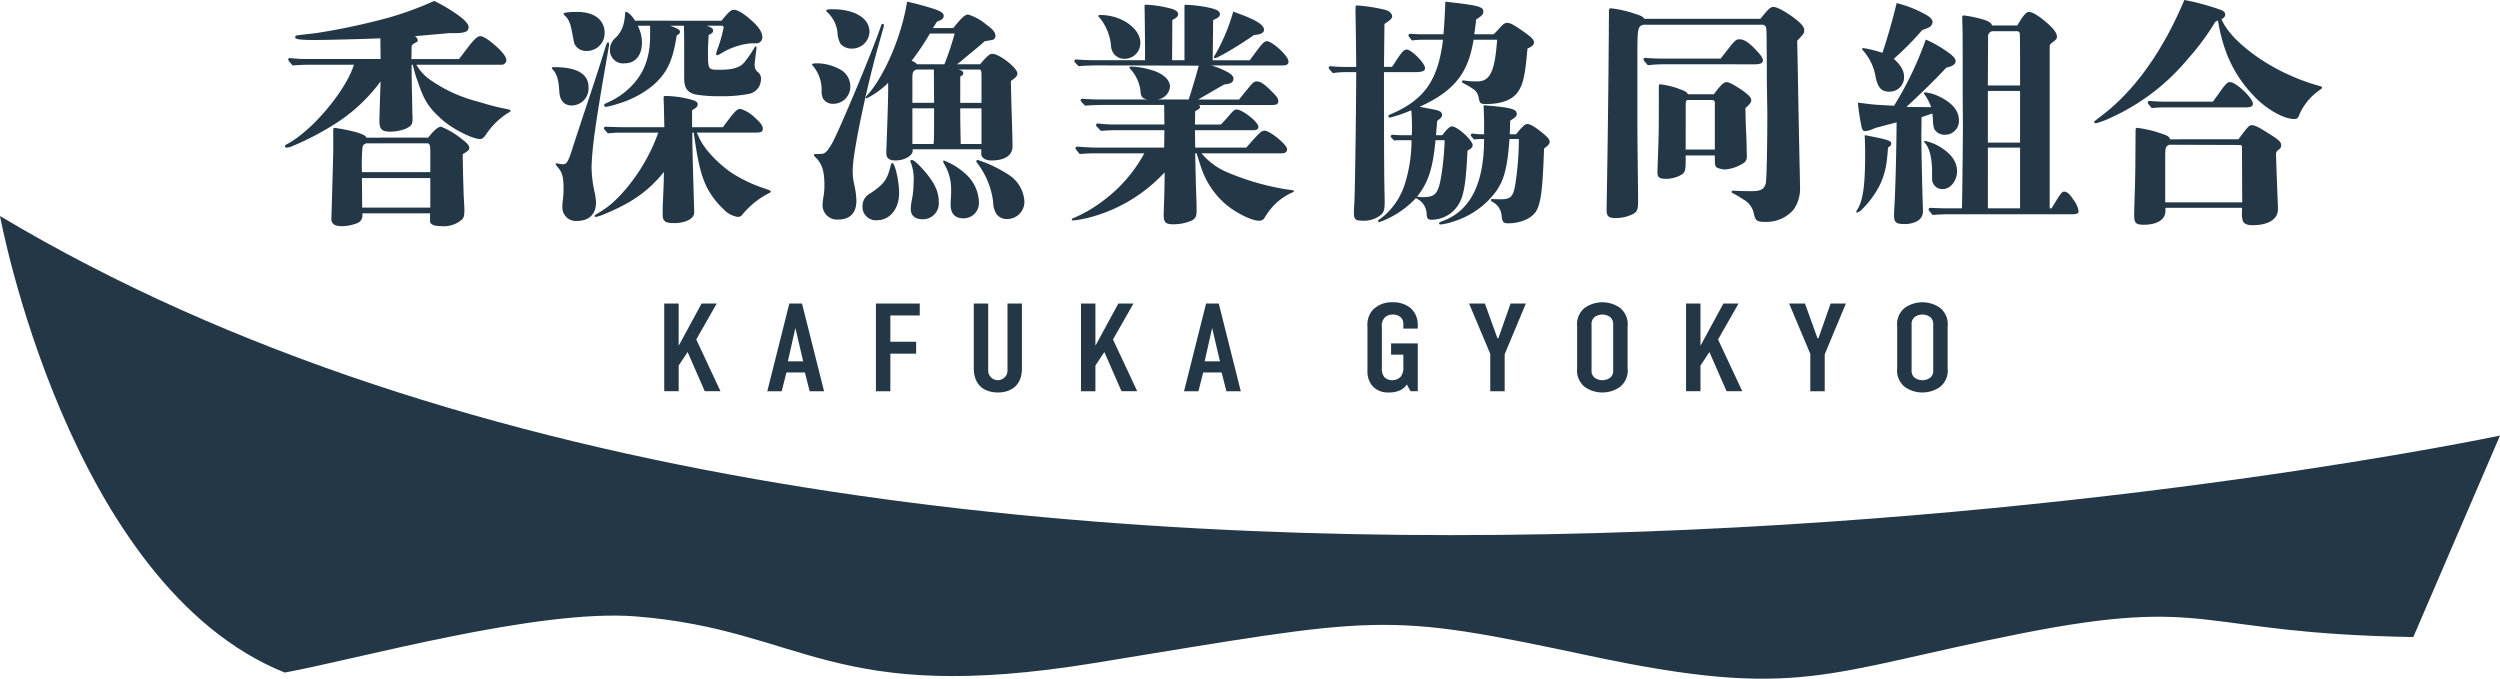 <svg xmlns="http://www.w3.org/2000/svg" xmlns:xlink="http://www.w3.org/1999/xlink" width="480" height="130.314" viewBox="0 0 480 130.314"><defs><clipPath id="a"><rect width="480" height="130.314" fill="#233746"/></clipPath></defs><g clip-path="url(#a)"><path d="M54.68,138.358c14.021-2.585,48.561-12.284,67.4-10.783,32.427,2.583,37.371,17.228,88.068,8.947,55.567-9.076,54.875-9.925,95.167-1.361s44.842,3.177,82.786-4.314c36.714-7.248,33.24-.05,74.936.686.11,0,.213,0,.322,0L480,92.854S177.623,156.831,0,50.7c0,0,13.114,70.941,54.68,87.663" transform="translate(0 -9.225)" fill="#233746"/><path d="M158.672,71.242v8.106l4.4-8.106h2.906l-3.93,6.9,4.65,9.934h-3.017l-3.293-7.528-1.715,2.6v4.93H155.9V71.242Z" transform="translate(-28.368 -12.963)" fill="#233746"/><path d="M188.223,88.08l-.914-3.608h-3.542l-.913,3.608h-2.767l4.234-16.838h2.435l4.234,16.838Zm-2.74-12.147-1.439,6.4h2.933Z" transform="translate(-32.769 -12.963)" fill="#233746"/><path d="M205.589,71.242H214v2.286h-5.645v5.051h4.953v2.285h-4.953v7.216h-2.767Z" transform="translate(-37.409 -12.963)" fill="#233746"/><path d="M231.321,71.242V84.015a1.856,1.856,0,1,0,3.708,0V71.242H237.8V83.654c0,3.7-2.546,4.666-4.621,4.666s-4.622-.962-4.622-4.666V71.242Z" transform="translate(-41.588 -12.963)" fill="#233746"/><path d="M256.486,71.242v8.106l4.4-8.106h2.906l-3.93,6.9,4.65,9.934h-3.017L258.2,80.551l-1.715,2.6v4.93h-2.767V71.242Z" transform="translate(-46.167 -12.963)" fill="#233746"/><path d="M286.037,88.08l-.914-3.608h-3.542l-.913,3.608H277.9l4.234-16.838h2.435L288.8,88.08ZM283.3,75.933l-1.44,6.4h2.933Z" transform="translate(-50.567 -12.963)" fill="#233746"/><path d="M328.512,86.727a3.113,3.113,0,0,1-1.328,1.131,5.047,5.047,0,0,1-2.159.409,3.99,3.99,0,0,1-3.072-1.2,4.221,4.221,0,0,1-1-2.935V75.615a4.351,4.351,0,0,1,.913-3.079,5.007,5.007,0,0,1,3.9-1.588A5.247,5.247,0,0,1,329.2,72.03a4.241,4.241,0,0,1,1.411,3.3V76h-2.767v-.843a1.678,1.678,0,0,0-.553-1.37,2.207,2.207,0,0,0-1.495-.481,2.093,2.093,0,0,0-1.55.6,2.31,2.31,0,0,0-.526,1.78v7.889a2.592,2.592,0,0,0,.471,1.733,2.1,2.1,0,0,0,1.549.6,2.267,2.267,0,0,0,1.605-.673,2.878,2.878,0,0,0,.5-1.972V81h-2.353V78.837h5.12v9.189h-1.383Z" transform="translate(-58.402 -12.91)" fill="#233746"/><path d="M351.637,80.984v7.1H348.87V80.911L344.8,71.242h3.044l2.408,6.687h.165l2.353-6.687h2.934Z" transform="translate(-62.74 -12.963)" fill="#233746"/><path d="M370.168,75.615a4.043,4.043,0,0,1,1.439-3.584,5.89,5.89,0,0,1,6.808,0,4.043,4.043,0,0,1,1.439,3.584V83.6a4.042,4.042,0,0,1-1.439,3.584,5.894,5.894,0,0,1-6.808,0,4.042,4.042,0,0,1-1.439-3.584Zm6.918-.361a1.727,1.727,0,0,0-.581-1.468,2.562,2.562,0,0,0-2.989,0,1.727,1.727,0,0,0-.581,1.468v8.708a1.725,1.725,0,0,0,.581,1.467,2.566,2.566,0,0,0,2.989,0,1.725,1.725,0,0,0,.581-1.467Z" transform="translate(-67.356 -12.91)" fill="#233746"/><path d="M398.5,71.242v8.106l4.4-8.106h2.906l-3.93,6.9,4.649,9.934h-3.017l-3.293-7.528-1.716,2.6v4.93h-2.767V71.242Z" transform="translate(-72.009 -12.963)" fill="#233746"/><path d="M426.755,80.984v7.1h-2.767V80.911l-4.068-9.669h3.044l2.408,6.687h.165l2.353-6.687h2.934Z" transform="translate(-76.409 -12.963)" fill="#233746"/><path d="M445.286,75.615a4.043,4.043,0,0,1,1.439-3.584,5.89,5.89,0,0,1,6.808,0,4.043,4.043,0,0,1,1.439,3.584V83.6a4.042,4.042,0,0,1-1.439,3.584,5.894,5.894,0,0,1-6.808,0,4.042,4.042,0,0,1-1.439-3.584Zm6.918-.361a1.727,1.727,0,0,0-.581-1.468,2.562,2.562,0,0,0-2.989,0,1.727,1.727,0,0,0-.581,1.468v8.708a1.725,1.725,0,0,0,.581,1.467,2.566,2.566,0,0,0,2.989,0,1.725,1.725,0,0,0,.581-1.467Z" transform="translate(-81.025 -12.91)" fill="#233746"/><path d="M92.1,12.472a9.217,9.217,0,0,0,3.046,3.154,27.789,27.789,0,0,0,8.646,3.886c1.971.594,3.449,1.006,4.794,1.279,1.389.274,1.613.366,1.613.5s-.09.229-.449.411a14.022,14.022,0,0,0-4.3,4.206c-.449.64-.672.822-1.166.822-1.253,0-4.972-1.737-7.168-3.657-2.687-2.376-3.539-3.793-4.75-7.4a25.215,25.215,0,0,1-.941-3.2H91.2c0,.823,0,2.926.089,6.218l.045,2.742c0,.411.045.777.045,1.189,0,.821-.045,1.1-.269,1.416-.492.686-2.329,1.28-3.987,1.28s-2.106-.457-2.106-2.1c0-.639.045-1.783.09-3.337,0-.915.09-2.423.133-4.206a32.15,32.15,0,0,1-8.512,8A54.644,54.644,0,0,1,68.4,28.06a3.394,3.394,0,0,1-1.166.32c-.223,0-.357-.092-.357-.274,0-.137.09-.229.357-.366,4.794-2.514,11.246-10.147,12.9-15.267H71.493c-1.032,0-2.106.046-3.136.137-.806-.914-.851-1.005-.851-1.1a.322.322,0,0,1,.358-.321c.85.092,2.016.183,2.552.183H85.245L85.2,7.4c-2.958.137-10.573.321-12.544.321-2.867,0-3.81-.137-3.81-.5a.349.349,0,0,1,.27-.366c.179-.044.986-.136,3.717-.456A126.346,126.346,0,0,0,86.813,3.422a64.921,64.921,0,0,0,8.736-3.2,31.261,31.261,0,0,1,5.331,3.29c.806.733,1.255,1.234,1.255,1.738,0,.869-.627,1.234-3.584,1.143l-6.719.594c.358.274.536.5.536.777a.358.358,0,0,1-.133.32c-.717.366-.717.366-1.03.733l-.045,2.559H100.3c.627-.822,1.3-1.692,1.927-2.515,1.074-1.371,1.657-1.874,2.15-1.874.582,0,1.658.686,3.136,2.012,1.253,1.143,1.881,2.012,1.881,2.65a.917.917,0,0,1-.985.823ZM94.385,26.46c.134-.183.134-.183.762-.914.672-.731,1.3-1.188,1.7-1.188a15.979,15.979,0,0,1,3.987,2.376c1.03.777,1.433,1.234,1.433,1.692,0,.411-.179.548-1.255,1.234,0,.96.045,3.566.179,7.771.046.96.136,2.239.136,2.834,0,1.143-.09,1.463-.359,1.828a5.2,5.2,0,0,1-3.942,1.372q-2.285,0-2.286-.96V41H81.751v.228a1.572,1.572,0,0,1-1.076,1.691,8.339,8.339,0,0,1-2.776.549c-1.478,0-2.106-.411-2.106-1.417.134-4.252.224-7.863.359-12.708v-4.2c0-.411.045-.549.269-.549a31.738,31.738,0,0,1,4.435.915c1.076.365,1.523.594,1.658.96Zm.4,2.331c-.045-.915-.135-1.143-.492-1.234H82.513c-.449.182-.672.275-.762.869a40.707,40.707,0,0,0-.089,4.663H94.787ZM81.662,34.231l.045,5.669h13.08V34.231Z" transform="translate(-12.169 -0.041)" fill="#233746"/><path d="M133.429,20.667c-1.209.045-2.329-.641-2.465-2.56-.133-2.515-.492-3.519-1.343-4.434-.09-.092-.09-.092-.09-.183,0-.137.134-.182.447-.182,4.166,0,6.587,1.189,6.587,3.84a3.264,3.264,0,0,1-3.136,3.52m5.51-2.423c-1.253,7.634-1.7,11.016-1.792,14.308a23.546,23.546,0,0,0,.627,4.936A10.662,10.662,0,0,1,138,39.361c0,2.195-1.389,3.474-3.63,3.474a2.58,2.58,0,0,1-2.822-2.651,8.028,8.028,0,0,1,.09-1.372,17.192,17.192,0,0,0,.135-2.1c0-1.828-.135-3.017-.941-3.976-.358-.457-.582-.686-.582-.823,0-.092.088-.137.178-.137a2.874,2.874,0,0,1,.493.091,3.382,3.382,0,0,0,.672.092c.716,0,1.029-.32,1.836-2.879,1.792-5.622,4.7-14.033,6.271-19.244.313-1.005.4-1.279.627-1.279.18,0,.18.274.18.5,0,.183-.852,4.892-1.569,9.188M136.162,10.2a2.415,2.415,0,0,1-2.106-1.051c-.225-.321-.225-.321-.493-1.738-.268-1.326-.447-2.971-1.434-3.886-.133-.137-.357-.274-.357-.457,0-.228.9-.365,2.6-.365,3.45,0,5.287,1.645,5.287,4.022a3.4,3.4,0,0,1-3.494,3.474m21.19,15.679c.089.182.089.182.313.686.986,2.331,3.361,4.844,6.092,6.856a26.843,26.843,0,0,0,6.272,3.063c1.3.457,1.524.548,1.524.686s-.09.229-.4.366a15.853,15.853,0,0,0-5.109,4.16.992.992,0,0,1-.85.366,4.662,4.662,0,0,1-2.779-1.553,15.143,15.143,0,0,1-3-3.886c-1.255-2.423-1.882-5.119-2.644-10.742H156.5v1.782c.044,2.057.044,3.109.359,13.393.044.869-.583,1.508-1.7,1.874a6.723,6.723,0,0,1-2.285.321c-1.568,0-2.061-.411-2.061-1.509,0-.182-.044-1.142.044-2.65.134-2.88.18-4.571.18-5.668a23.287,23.287,0,0,1-6.765,5.851,39.058,39.058,0,0,1-5.2,2.467,5.493,5.493,0,0,1-1.122.321c-.133,0-.224-.046-.224-.183s.18-.228.538-.456a17.664,17.664,0,0,0,2.956-2.1,27.746,27.746,0,0,0,3.136-3.382,34.847,34.847,0,0,0,5.6-10.056h-7.167a23.024,23.024,0,0,0-2.51.137c-.717-.777-.762-.869-.762-.96a.323.323,0,0,1,.359-.321c1.03.046,2.329.092,2.956.092h8.288c-.089-5.12-.135-5.12-.135-5.532s.046-.457.4-.457a19.862,19.862,0,0,1,4.838.686c.986.275,1.3.5,1.3.915s-.224.641-1.074,1.143v3.246h5.913l1.344-1.783c1.119-1.463,1.567-1.737,2.016-1.737A6.867,6.867,0,0,1,168.506,23c1.076.96,1.523,1.554,1.523,2.1,0,.641-.313.778-1.478.778ZM162.1,4.393c1.3-1.6,1.792-2.1,2.374-2.1.628,0,1.747.548,3.54,2.193,1.433,1.28,1.925,2.286,1.925,3.063a1.153,1.153,0,0,1-1.209,1.189h-1.075a13.647,13.647,0,0,0-5.152,1.644c-.852.5-1.031.641-1.209.641s-.224-.137-.224-.275a6.065,6.065,0,0,1,.268-.915,25.73,25.73,0,0,0,1.165-4.16.307.307,0,0,0-.314-.32h-2.956c1.076.366,1.254.594,1.254.96,0,.274-.088.456-.85.823-.09,1.279-.134,2.376-.134,3.656,0,1.874.088,2.469.4,2.744.36.274.672.274,2.017.274,2.015,0,3.628-.321,4.524-1.372a23.387,23.387,0,0,0,1.747-2.469c.18-.319.313-.64.493-.64.134,0,.134.137.134.275s-.09.776-.134,1.143c-.09.731-.225,1.828-.225,2.057a1.834,1.834,0,0,0,.449,1.325,1.6,1.6,0,0,1,.762,1.6,2.843,2.843,0,0,1-2.241,2.7,26.658,26.658,0,0,1-5.689.457,26.348,26.348,0,0,1-4.614-.32c-1.971-.457-2.195-1.783-2.195-3.246V10.29c0-1.646,0-3.337-.046-4.937h-2.643c1.344.5,1.881.777,1.881,1.143s-.224.5-.627.731c-.806,5.257-2.016,7.313-4.57,9.6a19.1,19.1,0,0,1-6.585,3.474,17.365,17.365,0,0,1-2.419.641.35.35,0,0,1-.358-.321c0-.182.134-.274.538-.457a14.722,14.722,0,0,0,3.315-1.965c3.181-2.56,4.883-5.714,4.973-10.559V5.353h-2.375a7.081,7.081,0,0,1,.807,3.246c0,2.376-1.211,3.976-3.316,3.976a2.526,2.526,0,0,1-2.822-2.7,2.95,2.95,0,0,1,1.12-2.24,5.763,5.763,0,0,0,1.613-3.154,11.374,11.374,0,0,0,.179-1.508c0-.183.046-.274.18-.274.357,0,1.253.822,1.7,1.691Z" transform="translate(-23.57 -0.417)" fill="#233746"/><path d="M194.673,20a2.2,2.2,0,0,1-1.971-1.005,3.285,3.285,0,0,1-.269-1.6,7.154,7.154,0,0,0-1.613-4.617c-.179-.183-.223-.229-.223-.321,0-.182.358-.228,1.119-.228a9.56,9.56,0,0,1,4.615,1.372,3.733,3.733,0,0,1,1.612,3.016A3.277,3.277,0,0,1,194.673,20m9.452-13.988c-.313,1.144-.582,2.057-1.03,3.657-2.2,8.045-4.48,18.924-4.66,22.4a11.227,11.227,0,0,0,.224,3.291,15.193,15.193,0,0,1,.448,3.245c0,2.331-1.21,3.611-3.45,3.611a2.77,2.77,0,0,1-3.046-2.879,14.607,14.607,0,0,1,.224-1.783,11.9,11.9,0,0,0,.134-1.874c0-2.651-.4-4.114-1.657-5.348-.269-.275-.358-.411-.358-.5,0-.137.089-.183.268-.183h.358c1.255,0,1.389-.091,1.971-.686a13.907,13.907,0,0,0,1.523-2.651c1.836-3.839,7.3-16.866,8.781-21.347.089-.228.178-.319.313-.319s.224.091.224.274a6.076,6.076,0,0,1-.269,1.1m-5.869,3.383a2.823,2.823,0,0,1-2.195-.914,4.98,4.98,0,0,1-.582-2.195A6.179,6.179,0,0,0,193.6,2.493c-.18-.183-.269-.274-.269-.366,0-.228.269-.275,1.254-.275,4.211,0,7.033,1.738,7.033,4.3a3.322,3.322,0,0,1-3.36,3.245M203.1,42.352a2.568,2.568,0,0,1-2.823-2.7,2.744,2.744,0,0,1,1.524-2.468c2.687-1.828,3.226-2.605,3.9-5.348.09-.321.134-.457.313-.457.493,0,1.3,3.473,1.3,5.759,0,3.018-1.792,5.211-4.211,5.211m19.756-29.939c1.345-1.6,1.882-2.012,2.33-2.012,1.344,0,4.839,2.7,4.839,3.793,0,.366-.224.732-1.255,1.418,0,.5.045,2.514.135,5.713.089,2.423.179,6.217.179,6.857,0,1.6-1.3,2.7-4.032,2.7-1.344,0-1.971-.64-1.971-1.234v-.914h-13.17v.32c0,.822-1.434,1.828-3.316,1.828-1.3,0-1.747-.548-1.747-1.418v-.593c.045-.732.09-2.149.18-4.663.089-2.651.178-5.668.178-6.993V15.978a16.328,16.328,0,0,1-4.121,2.971c-.089,0-.179-.046-.179-.137,0-.137.09-.228.717-.96,2.823-3.383,6.138-10.605,7.213-17.462a53.427,53.427,0,0,1,5.376,1.463c1.3.457,1.657.823,1.657,1.28s-.358.777-1.3,1.1L213.8,5.465h3.9c1.657-2.057,2.285-2.606,2.866-2.606a9.615,9.615,0,0,1,3.405,1.874c1.344.96,1.837,1.553,1.837,2.24a.8.8,0,0,1-.492.731c-.135.046-.672.137-1.568.275-1.031.96-3.046,2.56-4.39,3.7a5.676,5.676,0,0,1-.986.732ZM211.832,42.17c-1.479,0-2.285-.731-2.285-1.966a10.59,10.59,0,0,1,.223-1.828,15.9,15.9,0,0,0,.314-3.109,9.285,9.285,0,0,0-.448-3.794,1.576,1.576,0,0,1-.179-.456.252.252,0,0,1,.269-.228c.4,0,1.12.594,2.508,2.193,1.926,2.24,2.688,3.931,2.688,5.851a3.047,3.047,0,0,1-3.091,3.337M213.22,6.516a49.4,49.4,0,0,1-3.494,5.211c.582.274.851.411.986.686H216a51.169,51.169,0,0,0,1.971-5.9Zm.762,6.9h-3.36c-.762.32-.762.686-.762,1.92v4.479h4.166Zm-4.121,7.451v6.856h4.077c.089-1.37.089-1.37.089-6.856Zm9.722,21.118c-1.523,0-2.375-.914-2.375-2.56,0-.32,0-.777.045-1.325.045-.64.045-1.143.045-1.463a9.376,9.376,0,0,0-1.12-4.709c-.358-.64-.4-.731-.4-.823,0-.274,0-.182.224-.182a12.754,12.754,0,0,1,3.718,2.24,7.6,7.6,0,0,1,2.912,5.668,2.935,2.935,0,0,1-3.046,3.154m3.539-27.517c0-.823-.134-1.005-.358-1.051H218.6c.717.137,1.031.365,1.031.686,0,.274-.18.457-.582.686v5.028h4.076Zm-4.076,6.4c0,3.2.044,4.251.089,6.856h3.987V20.869Zm9,21.255a2.368,2.368,0,0,1-2.106-1.051,4.6,4.6,0,0,1-.582-2.331,15.471,15.471,0,0,0-3.046-7.359c-.134-.182-.179-.275-.179-.366a.252.252,0,0,1,.269-.228,23.921,23.921,0,0,1,5.779,2.742,6.533,6.533,0,0,1,3.181,5.166,3.3,3.3,0,0,1-3.316,3.428" transform="translate(-34.681 -0.071)" fill="#233746"/><path d="M276.46,29.64a13.261,13.261,0,0,0,5.2,3.75,48.9,48.9,0,0,0,11.6,3.244c.717.046.942.137.942.273s-.135.183-.359.275a11.139,11.139,0,0,0-3.181,2.149,12.59,12.59,0,0,0-2.016,2.56,1.17,1.17,0,0,1-1.209.686c-1.344,0-4.525-1.555-6.54-3.338a15.975,15.975,0,0,1-4.615-7.222c-.268-.778-.492-1.508-.762-2.378h-.268c.044,2.332.09,4.3.134,6.08.09,2.514.134,3.884.134,4.891,0,1.1-.178,1.508-.9,1.919a8.608,8.608,0,0,1-3.584.732c-1.478,0-1.836-.366-1.836-1.83,0-.548.044-1.462.089-2.741.045-1.875.09-2.971.09-5.395a30.026,30.026,0,0,1-13.53,8.411,22.18,22.18,0,0,1-3.271.732,5.574,5.574,0,0,1-.762.091c-.179,0-.268-.091-.268-.182s.089-.182.313-.274a25.621,25.621,0,0,0,5.42-3.109,27.937,27.937,0,0,0,8.2-9.325H256.3q-1.614,0-3.226.137c-.762-.914-.807-1.005-.807-1.1a.322.322,0,0,1,.358-.32c1.165.091,2.688.182,3.405.182h13.26l.045-3.338h-9.094q-1.546,0-3.091.137c-.9-.914-.941-1.005-.941-1.1a.322.322,0,0,1,.358-.321c.852.092,1.971.183,2.51.183h10.258l-.045-3.748H257.958c-1.255,0-2.6.046-3.853.138-.806-.824-.851-.914-.851-1.007a.322.322,0,0,1,.358-.319c1.075.092,2.42.137,3.091.137h9.363c-1.031-.229-1.254-.5-1.344-1.83a7.5,7.5,0,0,0-1.926-4.021c-.09-.092-.18-.183-.18-.275,0-.137.135-.182.448-.182a14.471,14.471,0,0,1,3.584.594c2.2.594,3.763,1.828,3.763,3.245a2.706,2.706,0,0,1-2.464,2.469H274c.492-1.463,1.432-4.572,1.925-6.491l-19.173-.047q-1.95,0-3.9.138c-.762-.778-.807-.87-.807-.961a.322.322,0,0,1,.358-.319c1.075.092,2.42.137,3.091.137h10.125c0-6.537-.09-9.966-.09-10.377,0-.228.045-.274.313-.274a22.113,22.113,0,0,1,5.018.822c.717.229,1.12.6,1.12,1.007s-.313.686-1.12,1.1l-.045,7.726h2.375V1.391c0-.228.044-.274.268-.274a25.926,25.926,0,0,1,4.615.595c1.389.319,1.926.64,1.926,1.234,0,.411-.448.777-1.3,1.1-.046,3.977-.046,4.434-.09,7.726h7.123c.807-1.1,1.164-1.6,1.836-2.47S288.645,8.111,289,8.111c1.075,0,4.165,2.879,4.165,3.884,0,.6-.358.777-1.343.777H278.342a14.88,14.88,0,0,1,3.136,1.28c.761.412,1.12.823,1.12,1.234,0,.64-.359,1.006-1.792,1.142-1.21.686-3,1.738-4.973,2.881h7.84c.4-.5.851-1.053,1.971-2.422.672-.824.986-1.053,1.389-1.053.807,0,1.523.5,3.271,2.285.717.733.9,1.053.9,1.509,0,.548-.313.731-1.165.731H275.967c.135.138.224.229.224.366,0,.273-.314.5-.941.822l-.045,2.56h4.973c.672-.686,1.164-1.234,1.478-1.6.851-1.006,1.12-1.281,1.524-1.281,1.164,0,4.21,2.424,4.21,3.337,0,.459-.358.641-1.031.641H275.206l.045,3.338h9.811c2.553-2.925,2.913-3.246,3.495-3.246,1.076,0,4.345,2.7,4.345,3.566,0,.456-.358.776-.941.776ZM261.632,11.493a2.531,2.531,0,0,1-1.882-.822,2.9,2.9,0,0,1-.671-1.828,10.078,10.078,0,0,0-2.151-5.211c-.224-.183-.268-.275-.268-.366,0-.137.09-.182.4-.182,3.987,0,7.66,2.56,7.66,5.347a3.024,3.024,0,0,1-3.091,3.063m24.908-4.57c-2.778,1.964-6.944,4.433-7.482,4.433-.09,0-.224-.046-.224-.137a.862.862,0,0,1,.224-.457,36.232,36.232,0,0,0,3.495-8.319c4.121,1.418,5.913,2.47,5.913,3.475,0,.594-.627.915-1.926,1.006" transform="translate(-45.773 -0.203)" fill="#233746"/><path d="M323.991,12.915a9.463,9.463,0,0,0,.717-1.052c1.12-1.737,1.613-2.286,2.106-2.286.942,0,3.54,2.652,3.54,3.566,0,.549-.539.777-1.838.777h-6.047c0,16.273.045,20.159.089,22.4l.045,2.423c0,1.508-.134,2.011-.627,2.514a5.235,5.235,0,0,1-3.584,1.189c-1.389,0-1.7-.275-1.7-1.463,0-.275,0-.457.091-2.012.134-2.925.313-15.45.357-25.049h-1.971a15.415,15.415,0,0,0-2.509.183c-.762-.823-.807-.915-.807-1.006a.322.322,0,0,1,.359-.319c.806.091,1.882.137,2.374.137h2.553c-.044-4.617-.044-5.028-.134-10.423V2.173c0-1.006,0-1.051.314-1.051a32.853,32.853,0,0,1,5.331.822c.851.229,1.388.731,1.388,1.28,0,.228-.134.548-1.031,1.142-.134.092-.268.183-.447.321l-.089,8.228Zm19.532-6.263a17.735,17.735,0,0,0,1.3-1.371c.537-.594.9-.822,1.254-.822.627,0,1.254.319,3.271,1.737,1.433,1.005,1.926,1.508,1.926,2.012,0,.456-.4.823-1.254,1.188-.448,5.211-.852,7.039-1.972,8.5-1.074,1.418-3.18,2.148-5.913,2.148-1.12,0-1.254-.091-1.479-1.142a2.424,2.424,0,0,0-.851-1.6,14.9,14.9,0,0,0-1.882-1.143c-.358-.182-.492-.275-.492-.456,0-.092.089-.183.313-.183.09,0,.358.046.762.091a13.474,13.474,0,0,0,1.836.092c2.509,0,3.406-1.874,3.853-8h-4.525c-1.031,6.491-3.763,9.875-10.394,12.891a1.237,1.237,0,0,1,.359.046l1.209.228c.537.092.986.183,1.21.228,1.165.229,1.568.5,1.568,1.052,0,.366-.179.549-.941,1.143l-.224,2.743h1.209c.852-1.143,1.434-1.692,1.837-1.692,1.075,0,3.986,2.651,3.986,3.611,0,.366-.134.549-.985,1.051-.313,6.719-.762,9.142-2.061,10.834a6.105,6.105,0,0,1-4.7,2.423c-.807,0-.986-.137-1.076-.96a3.384,3.384,0,0,0-1.747-3.017c-.225-.092-.269-.137-.269-.228a18.079,18.079,0,0,1-4.122,3.29,16.818,16.818,0,0,1-2.956,1.372.213.213,0,0,1-.223-.228c0-.137,0-.137.492-.457a13.31,13.31,0,0,0,4.525-6.309,27.816,27.816,0,0,0,1.389-8.73h-1.882c-.492,0-.985,0-1.478.046-.582-.594-.627-.686-.627-.777a.321.321,0,0,1,.357-.32c.628.046,1.434.092,1.793.092H327.8c.044-1.006.044-1.1.044-1.554,0-1.1-.044-2.468-.134-3.246a25.005,25.005,0,0,1-4.122,1.418.292.292,0,0,1-.268-.274c0-.183.089-.229.627-.458,6.316-2.742,8.915-6.49,9.856-14.216h-3.988a14.386,14.386,0,0,0-1.971.137c-.627-.777-.672-.868-.672-.96a.321.321,0,0,1,.357-.32c.717.046,1.658.091,2.106.091h4.256c.089-.914.268-3.611.357-6.262,6.5.732,7.3.96,7.3,1.92,0,.5-.268.777-1.388,1.508-.091,1.006-.225,2.011-.359,2.834ZM332.368,26.993c-.537,5.531-1.388,8.09-3.539,10.833a5.171,5.171,0,0,0,.985.092c1.927,0,2.554-.321,3.092-1.691.537-1.327,1.12-5.76,1.209-9.234Zm15.456-1.143c1.3-1.6,1.747-1.965,2.2-1.965.537,0,1.612.64,3.136,1.919.852.731,1.12,1.1,1.12,1.508,0,.366-.224.64-1.076,1.28-.268,8.045-.627,10.6-1.567,12.113-.941,1.372-3,2.24-5.376,2.24-.9,0-1.12-.32-1.21-1.554a3.317,3.317,0,0,0-1.746-2.56c-.224-.137-.313-.228-.313-.319,0-.137.089-.229.268-.229.537.046,1.12.046,1.613.046,1.881,0,2.374-.457,2.777-2.651a57.921,57.921,0,0,0,.717-8.914H346.57c-.493,6.674-1.3,9.006-4.166,11.885A15.91,15.91,0,0,1,336,42.535a12.2,12.2,0,0,1-2.642.64c-.225,0-.314-.092-.314-.229s.179-.228.492-.366c5.466-1.92,8.153-7.131,8.153-15.816h-.4a8.5,8.5,0,0,0-1.523.092c-.582-.64-.627-.731-.627-.822a.322.322,0,0,1,.357-.321,11.433,11.433,0,0,0,1.613.137h.582v-2.24c0-.914-.045-1.692-.089-3.337,5.376.457,6.361.731,6.361,1.692,0,.411-.268.64-1.254,1.279l-.09,2.605Z" transform="translate(-56.745 -0.071)" fill="#233746"/><path d="M406.6,3.906c.493-.595.718-.869,1.03-1.234.627-.731,1.032-1.051,1.48-1.051.8,0,3,1.279,4.7,2.7.851.731,1.21,1.234,1.21,1.737,0,.64-.045.686-1.344,2.057.134,5.943.178,9.874.223,11.748.045,2.835.223,11.52.268,13.3l.046,2.88a7.023,7.023,0,0,1-1.256,4.525,6.871,6.871,0,0,1-5.285,2.332c-1.748,0-2.016-.183-2.33-1.646a4.016,4.016,0,0,0-2.06-2.7,19.8,19.8,0,0,0-1.928-1.143c-.268-.137-.268-.182-.268-.32s.091-.183.313-.183c.762.046,2.331.092,3.361.092,1.881,0,2.555-.32,2.866-1.463.18-.5.314-6.993.314-13.667l-.089-5.622c-.045-9.828-.045-10.011-.134-10.559a.707.707,0,0,0-.762-.64H384.112c-1.076.365-1.121.594-1.121,6.536v12.2c0,3.2.091,9.691.134,14.262.045,2.514-.089,2.879-1.074,3.383a7.228,7.228,0,0,1-3.271.731c-1.344,0-1.747-.366-1.7-1.782q.336-18.719.449-37.438c0-.914.043-1.051.357-1.051A21.1,21.1,0,0,1,382.409,2.9c1.256.411,1.524.5,1.927,1.006Zm-7.616,7.634c2.867-3.7,2.867-3.7,3.674-3.7q1.276,0,3.36,2.331c.762.823,1.075,1.325,1.075,1.691,0,.549-.493.778-1.523.778H388.188a24.682,24.682,0,0,0-3.181.182c-.807-.915-.851-1.005-.851-1.1a.322.322,0,0,1,.359-.319c.985.091,2.195.137,2.822.137Zm-1.3,6.856c1.253-1.737,1.881-2.331,2.419-2.331s1.524.549,3.136,1.646c1.12.823,1.613,1.325,1.613,1.783s-.269.823-1.12,1.554c.088,3.794.088,3.794.18,5.348.044,1.463.088,3.337.088,3.839a1.468,1.468,0,0,1-.493,1.28,7.6,7.6,0,0,1-3.763,1.325,4.363,4.363,0,0,1-1.567-.411c-.27-.321-.314-.595-.314-1.555v-.731h-5.6v1.1c0,1.874-.134,2.24-1.075,2.742a5.812,5.812,0,0,1-2.776.641c-1.21,0-1.612-.32-1.568-1.372l.045-1.371c.045-1.417.134-3.474.179-5.713.043-.96.043-4.206.043-9.142,0-.411.046-.549.271-.549a16.053,16.053,0,0,1,3.717.915c1.121.411,1.344.548,1.612,1.005Zm.179,1.691c0-.411-.179-.594-.627-.594h-4.48c-.4,0-.493.183-.493,1.1V29h5.6Z" transform="translate(-68.613 -0.295)" fill="#233746"/><path d="M441.774,28.471c-.09,1.28-.18,2.24-.314,3.109a14.672,14.672,0,0,1-1.209,3.976,17.851,17.851,0,0,1-3.539,4.845,1.982,1.982,0,0,1-.9.549.12.12,0,0,1-.134-.137.62.62,0,0,1,.134-.32c1.12-1.737,1.568-4.48,1.568-10.65,0-1.234,0-2.012-.089-3.748a7.05,7.05,0,0,1,.806.137c3.584.686,4.3.914,4.3,1.463,0,.274-.135.457-.627.776m6.406-2.422c0,.914.045,4.571.134,8.045.045,2.469.134,4.892.179,6.629a2.128,2.128,0,0,1-1.12,1.874,5.067,5.067,0,0,1-2.553.549c-1.479,0-1.881-.366-1.881-1.6,0-.686,0-.5.134-2.971.179-3.977.313-9.782.358-14.948-.851.229-3.36.869-4.166,1.1a6.191,6.191,0,0,1-1.837.595c-.4,0-.627-.229-.762-1.006a40.162,40.162,0,0,1-.672-4.479c1.478.182,2.464.32,3.585.411,1.477.091,2.463.137,3.36.182a65.063,65.063,0,0,0,6.092-12.707,23.334,23.334,0,0,1,4.794,2.835c.582.5.94.914.94,1.279,0,.548-.448,1.006-1.792,1.28-1.747,1.919-4.974,5.073-7.661,7.542.493,0,3.136.045,4.749.045a9.089,9.089,0,0,0-1.165-2.286c-.179-.228-.223-.319-.223-.411s.134-.137.268-.137a8.356,8.356,0,0,1,2.733.823c2.374,1.143,3.718,2.7,3.718,4.48A2.641,2.641,0,0,1,452.7,26a2.21,2.21,0,0,1-2.061-1.144,5.271,5.271,0,0,1-.224-1.6c-.044-.64-.09-1.051-.135-1.325-.94.321-1.612.549-2.06.686Zm1.567-20.706a9.347,9.347,0,0,1-1.388.548,57.443,57.443,0,0,1-5.466,5.531c1.39,1.28,1.971,2.286,1.971,3.52a2.762,2.762,0,0,1-2.822,2.788c-1.434,0-2.195-.64-2.643-2.834a10.048,10.048,0,0,0-2.464-5.119c-.089-.092-.134-.137-.134-.229a.205.205,0,0,1,.223-.182,20.632,20.632,0,0,1,3.675.914c.806-2.286,2.1-6.81,2.732-9.553a21.916,21.916,0,0,1,5.959,2.422c.627.411.94.823.94,1.189a1.238,1.238,0,0,1-.582,1.006m.493,27.791c0-2.514-.448-4.571-1.389-5.577-.089-.091-.134-.137-.134-.228s.045-.137.179-.137a9.157,9.157,0,0,1,3.361,1.463c1.837,1.234,2.777,2.7,2.777,4.388,0,1.646-1.165,3.383-2.733,3.383a1.938,1.938,0,0,1-2.061-1.965Zm22.937,6.993c1.747-2.879,1.971-3.2,2.42-3.2.537,0,1.03.411,1.747,1.508a4.781,4.781,0,0,1,1.029,2.24c0,.457-.357.595-1.343.595H453.466c-1.031,0-2.106.045-3.136.137-.717-.869-.762-.96-.762-1.051a.322.322,0,0,1,.359-.32c.94.046,2.15.091,2.733.091h3.315c.044-1.782.179-12.524.179-16L456.11,18.1V11.33c0-2.742,0-4.616-.046-6.262l-.045-1.554c0-.32.091-.411.359-.411a24.4,24.4,0,0,1,3.853.823c.94.32,1.388.641,1.522,1.1h4.839c1.254-2.1,1.7-2.6,2.285-2.6.672,0,2.1.914,3.629,2.286,1.209,1.1,1.7,1.827,1.7,2.467,0,.411-.179.595-.807,1.051-.358.275-.582.411-.582.823V40.128ZM467.13,16.541c0-5.439,0-8.638-.044-9.782,0-.456-.18-.64-.627-.64h-4.57a.962.962,0,0,0-.9,1.005v.321c0,.548,0,.548-.044,9.1Zm-6.182,10.971h6.183v-9.92h-6.183Zm0,12.616h6.183V28.471h-6.183Z" transform="translate(-79.277 -0.132)" fill="#233746"/><path d="M514.794,4.159a45.714,45.714,0,0,1-5.152,6.993,41.344,41.344,0,0,1-14.694,11.336,17.259,17.259,0,0,1-3.091,1.189c-.179,0-.314-.092-.314-.228,0-.183.045-.183,1.345-1.189C499.16,17.552,504.669,9.918,508.836,0a45.812,45.812,0,0,1,6.944,1.875c.582.182.9.547.9.868,0,.411-.179.64-.717.96,1.209,2.651,3.673,4.983,7.123,7.406A39.864,39.864,0,0,0,534.775,16.5c.357.092.492.183.492.32s-.045.183-.314.366c-.178.137-.447.321-.627.457a11.262,11.262,0,0,0-3.361,4.251c-.223.731-.492.96-1.03.96-1.971,0-5.376-1.874-7.75-4.434a24.17,24.17,0,0,1-5.69-9.461,32.928,32.928,0,0,1-1.21-5.028ZM519.23,26.74c1.7-2.331,2.06-2.7,2.508-2.7.717,0,1.388.366,4.032,2.057,1.254.823,1.657,1.234,1.657,1.782,0,.411-.134.595-.537.915a.919.919,0,0,0-.448.821c0,.411.179,5.851.359,9.875v.686c0,1.919-1.837,3.063-4.884,3.063-.985,0-1.613-.275-1.837-.777a4.49,4.49,0,0,1-.179-1.692V39.9H505.207V40.5c0,1.645-1.568,2.651-4.166,2.651-1.478,0-1.837-.32-1.837-1.783,0-2.057.179-4.8.224-9.463l.044-6.81c0-.456.09-.549.314-.549a23,23,0,0,1,4.659,1.1c1.165.366,1.478.595,1.658,1.1ZM514.3,19.517c.359-.457.359-.457,1.7-2.331.807-1.1,1.12-1.417,1.613-1.417,1.165,0,4.39,3.063,4.39,4.16,0,.456-.4.686-1.254.686H505.3a27.264,27.264,0,0,0-2.731.137c-.717-.869-.762-.96-.762-1.052a.321.321,0,0,1,.358-.319c.987.091,2.2.137,2.823.137Zm5.6,8.959c0-.595-.045-.64-.627-.64l-13.305-.046c-.807.366-.807.411-.807,3.292v7.771h14.784Z" transform="translate(-89.442 0)" fill="#233746"/></g></svg>